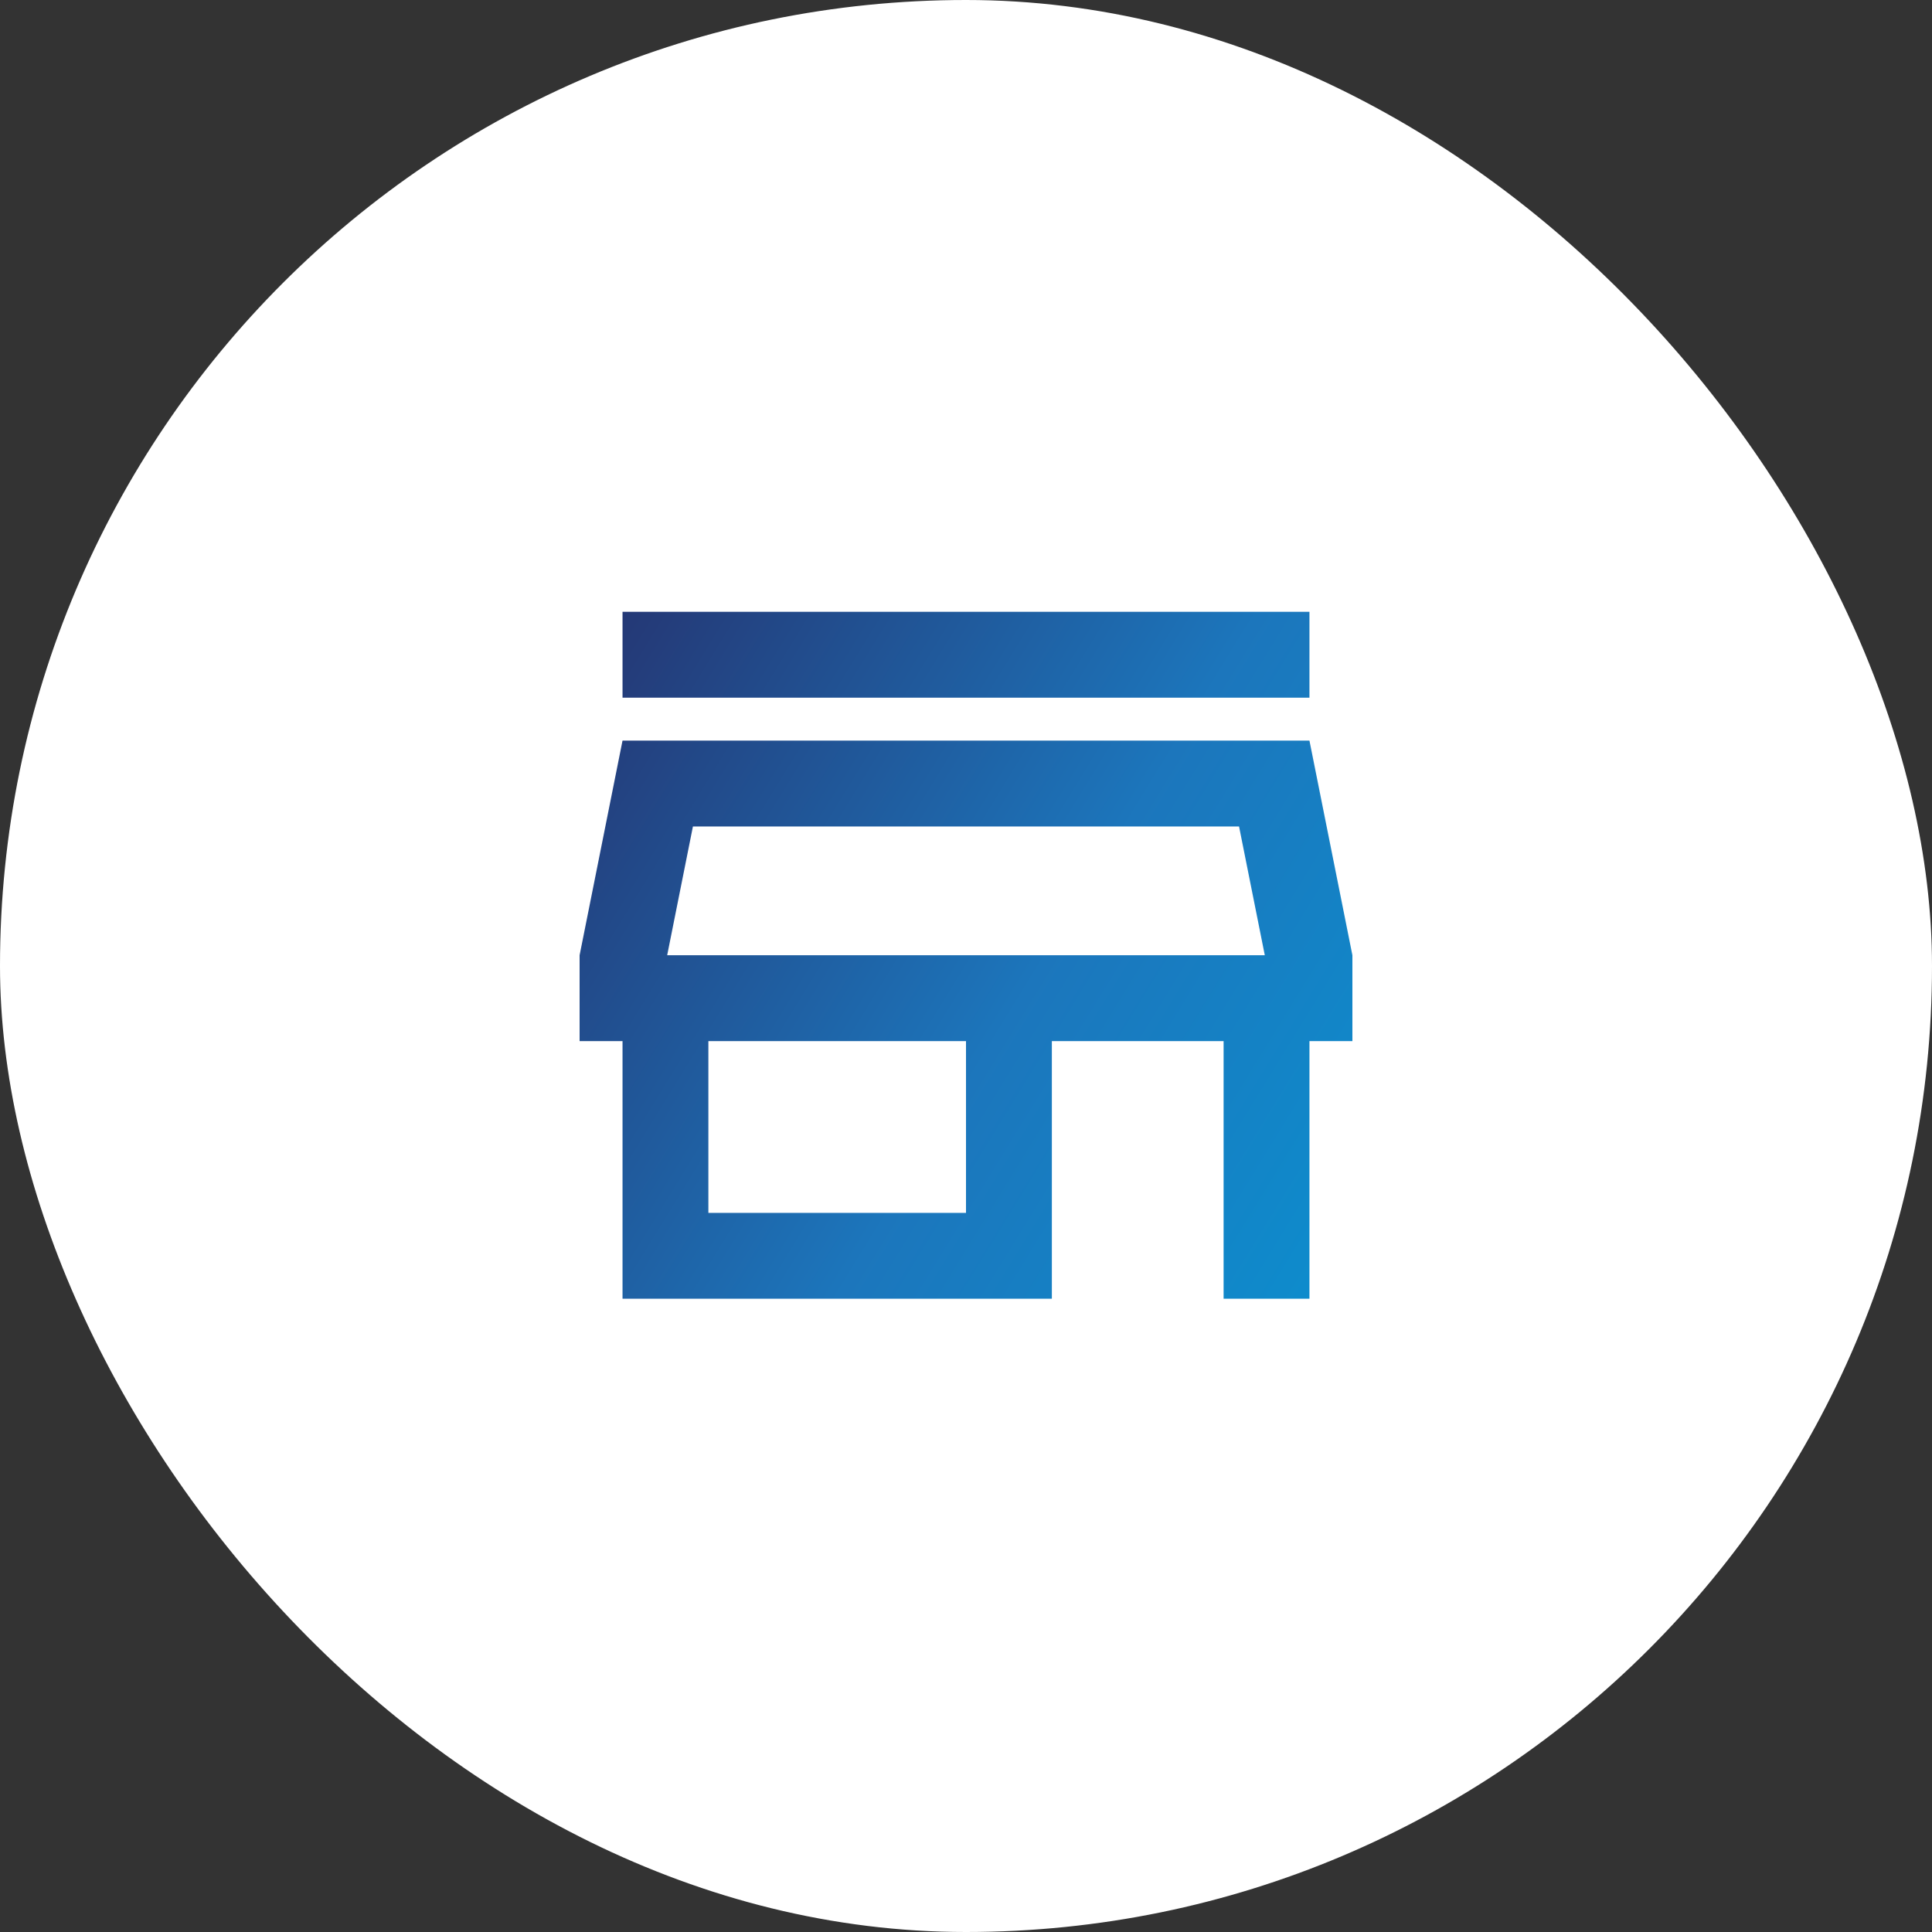 <svg xmlns="http://www.w3.org/2000/svg" width="82" height="82" viewBox="0 0 82 82" fill="none"><rect x="0" y="0" width="82" height="82" fill="#333333" stroke="none"/><g clip-path="url(#clip0_361_933)"><rect width="82" height="82" rx="41" fill="white"></rect><path d="M52.589 35.078L53.682 40.544H28.317L29.41 35.078H52.589ZM55.577 25.967H26.422V29.611H55.577V25.967ZM55.577 31.433H26.422L24.6 40.544V44.189H26.422V55.122H44.644V44.189H51.933V55.122H55.577V44.189H57.4V40.544L55.577 31.433ZM30.066 51.478V44.189H41V51.478H30.066Z" fill="url(#paint0_linear_361_933)"></path></g><defs><linearGradient id="paint0_linear_361_933" x1="17.261" y1="24.706" x2="69.892" y2="57.056" gradientUnits="userSpaceOnUse"><stop stop-color="#272661"></stop><stop offset="0.16" stop-color="#243C7A"></stop><stop offset="0.51" stop-color="#1C76BC"></stop><stop offset="0.766" stop-color="#0F8ACB"></stop><stop offset="1" stop-color="#039DD9"></stop></linearGradient><clipPath id="clip0_361_933"><rect width="82" height="82" rx="41" fill="white"></rect></clipPath></defs></svg>